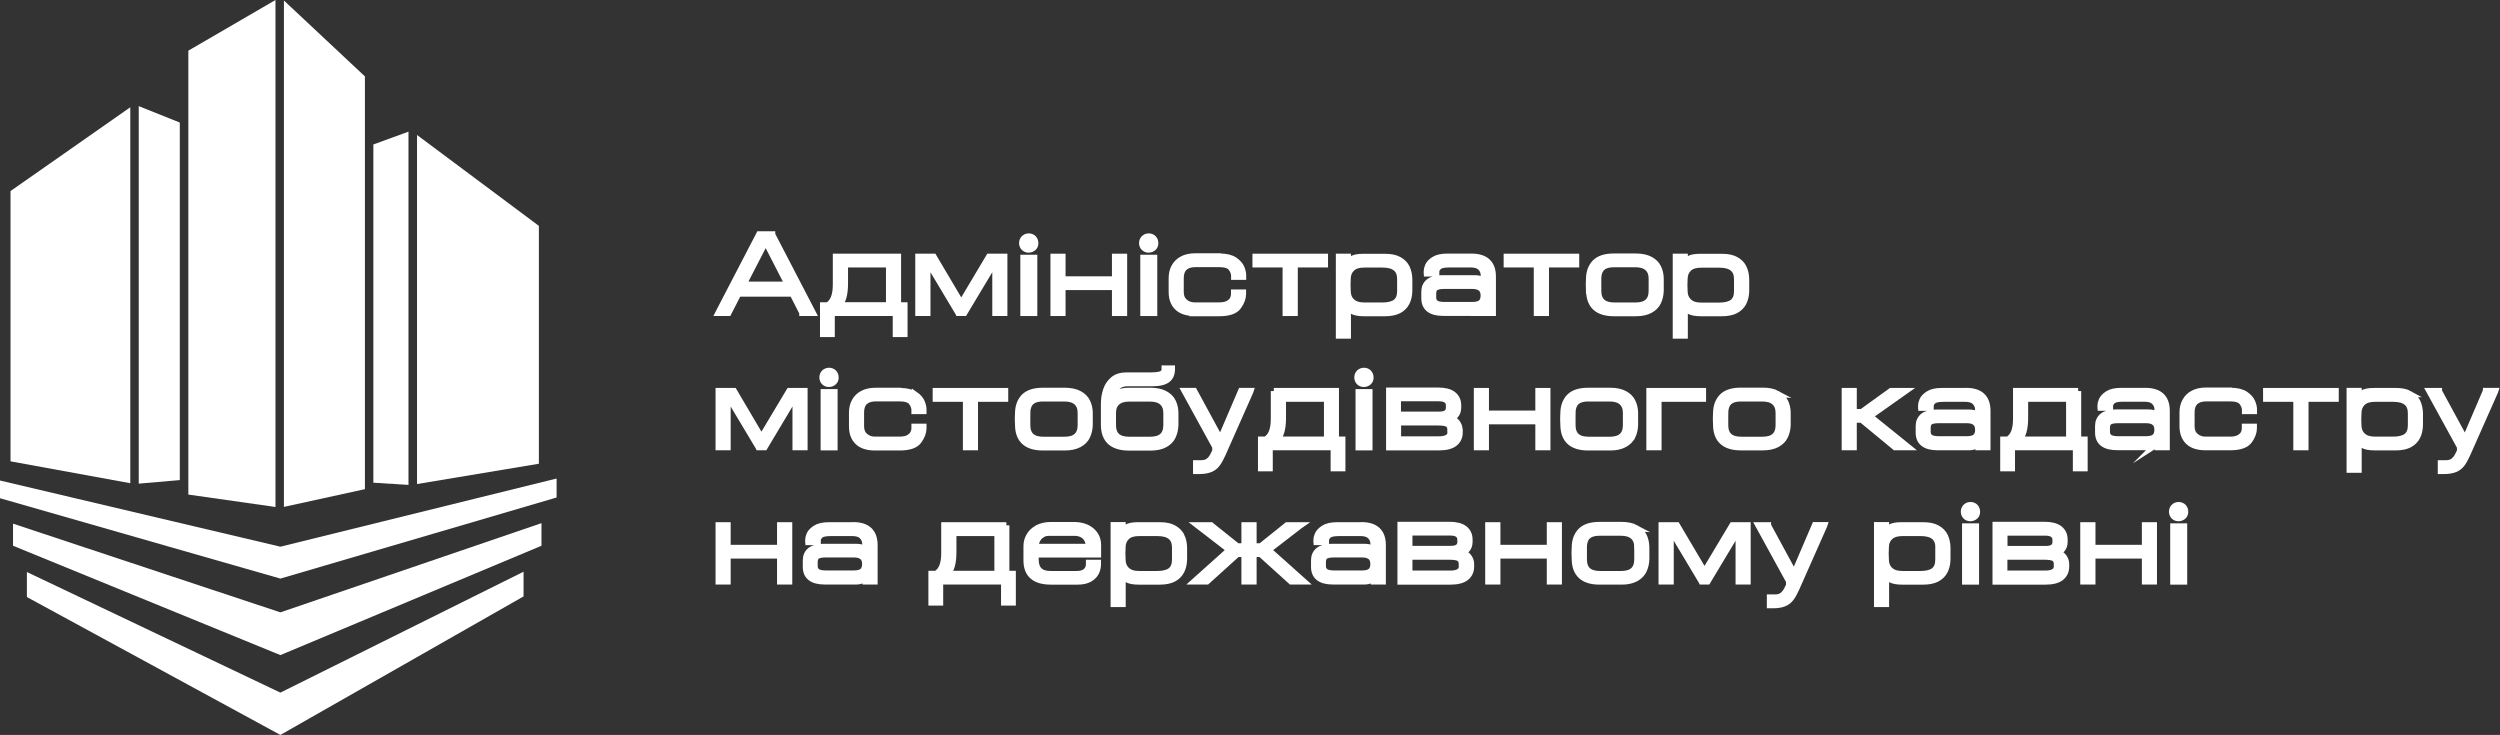 <?xml version="1.0" encoding="UTF-8"?>
<svg id="Layer_1" data-name="Layer 1" xmlns="http://www.w3.org/2000/svg" viewBox="0 0 239.85 70.51">
  <rect x="0" y="0" width="239.85" height="70.51" fill="#333333" stroke="none"/>
  <defs>
    <style>
      .cls-1, .cls-2 {
        fill: #fff;
      }

      .cls-2 {
        stroke: #fff;
        stroke-miterlimit: 10;
        stroke-width: .6px;
      }
    </style>
  </defs>
  <g>
    <path class="cls-2" d="M70.85,28.16h5.19l.94,1.84v.02h1l-3.9-7.51v-.02h-1.24l-3.88,7.47-.03.06h.95l.96-1.87h0ZM71.31,27.32l2.15-4.17,2.14,4.17h-4.29Z"/>
    <path class="cls-2" d="M79.8,30.02h6.15v2.02h.82v-2.74h-.62v-4.66h-5.95v2.67c0,1.03-.26,1.69-.79,1.99h-.44v2.74h.82v-2.02h0ZM85.3,25.36v3.93h-4.84c.4-.33.6-1.04.6-2.08v-1.85h4.25Z"/>
    <polygon class="cls-2" points="88.97 25.32 89.14 25.32 91.94 30 91.95 30.02 92.51 30.02 95.33 25.32 95.5 25.32 95.5 30.02 96.35 30.02 96.35 24.64 94.89 24.64 92.22 29.12 89.57 24.64 88.11 24.64 88.11 30.02 88.97 30.02 88.97 25.32"/>
    <path class="cls-2" d="M98.68,23.94c.19,0,.36-.07.48-.19.11-.11.17-.27.16-.43,0-.37-.26-.63-.62-.63s-.63.27-.63.63.26.62.61.62h0Z"/>
    <rect class="cls-2" x="98.19" y="24.74" width="1.03" height="5.28"/>
    <polygon class="cls-2" points="101.93 27.53 106.98 27.53 106.98 30.02 107.84 30.02 107.84 24.64 106.98 24.64 106.98 26.81 101.93 26.81 101.93 24.64 101.08 24.64 101.08 30.02 101.93 30.02 101.93 27.53"/>
    <rect class="cls-2" x="109.7" y="24.74" width="1.03" height="5.28"/>
    <path class="cls-2" d="M110.19,23.94c.19,0,.36-.07.48-.19.11-.11.17-.27.16-.43,0-.37-.26-.63-.62-.63s-.63.27-.63.63.26.62.61.62h0Z"/>
    <path class="cls-2" d="M114.6,30.04h2.38c.91,0,1.52-.21,1.82-.63.3-.41.45-.82.45-1.21v-.13h-.85v.15c0,.14-.03.29-.1.45-.07.16-.21.31-.42.44s-.52.2-.91.2h-2.36c-.38,0-.71-.12-.96-.35-.26-.23-.38-.54-.38-.94v-1.33c0-.45.12-.79.36-1.02.24-.22.59-.34,1.04-.34h2.32c.56,0,.94.13,1.13.37.19.25.29.5.29.75v.1h.85v-.13c0-.2-.05-.44-.16-.71-.11-.27-.33-.52-.66-.75-.33-.22-.81-.34-1.41-.34l-.02-.02h-2.34c-.49,0-.91.09-1.24.27-.34.18-.59.43-.76.75-.17.31-.25.67-.25,1.06v1.33c0,.63.18,1.12.55,1.48.36.35.91.53,1.64.53h0Z"/>
    <polygon class="cls-2" points="123.35 30.02 124.21 30.02 124.21 25.36 127.11 25.36 127.11 24.64 120.46 24.64 120.46 25.36 123.35 25.36 123.35 30.02"/>
    <path class="cls-2" d="M129.31,29.52c.08.09.21.18.39.29.24.15.62.23,1.12.23h2.08c.52,0,.95-.09,1.29-.26.34-.18.59-.43.75-.74.16-.31.25-.69.26-1.11v-1.16c-.01-.4-.09-.76-.24-1.08-.15-.32-.4-.57-.74-.76-.34-.19-.78-.28-1.32-.28h-2.15c-.47,0-.83.07-1.07.22-.17.11-.29.2-.37.28v-.51h-.85v7.55h.85v-2.67h0ZM129.69,28.93c-.27-.26-.4-.6-.4-1,0-.09,0-.2-.01-.33,0-.13-.01-.21-.01-.26s0-.12.01-.26c0-.13.01-.24.01-.32,0-.42.14-.76.4-1.01.27-.26.67-.38,1.21-.38h1.72c1.16,0,1.72.46,1.72,1.4v1.16c0,.49-.14.84-.42,1.06-.28.22-.72.33-1.3.33h-1.73c-.53,0-.93-.13-1.2-.39h0Z"/>
    <path class="cls-2" d="M142.37,30.02h.85v-3.48c0-1.26-.68-1.91-2.04-1.91h-2.33c-.56,0-.99.1-1.28.29s-.48.4-.56.6c-.08.21-.12.36-.12.48v.04h.02v.19h.88v-.23c0-.1.08-.24.23-.4.15-.16.5-.24,1.04-.24h2.05c.42,0,.74.1.94.3.2.2.31.46.31.77v.58s-.09-.09-.15-.14c-.14-.11-.39-.17-.77-.17h-3.09c-.56,0-.99.12-1.27.34-.28.23-.42.55-.42.94v.64c0,.92.61,1.39,1.82,1.39h3c.27,0,.5-.06.66-.17.11-.07.19-.14.25-.19v.36h0ZM142.35,28.35c0,.32-.09.56-.26.7-.18.15-.46.22-.86.22h-2.62c-.42,0-.72-.06-.88-.19-.16-.12-.24-.3-.24-.54v-.38c0-.26.07-.44.22-.56.15-.12.45-.18.9-.18h2.62c.75,0,1.12.3,1.12.92h0Z"/>
    <polygon class="cls-2" points="147.45 30.02 148.31 30.02 148.31 25.36 151.21 25.36 151.21 24.64 144.56 24.64 144.56 25.36 147.45 25.36 147.45 30.02"/>
    <path class="cls-2" d="M152.47,27.9c.02,1.42.81,2.14,2.36,2.14h2.13c.54,0,1-.1,1.35-.29.35-.19.61-.45.76-.77.15-.32.24-.68.25-1.08v-1.16c0-.4-.09-.76-.24-1.07-.15-.32-.41-.57-.76-.76-.35-.19-.81-.29-1.37-.29h-2.13c-.8,0-1.4.19-1.78.57-.37.38-.57.9-.58,1.55h0c0,.08,0,.19-.01.31,0,.12-.01.21-.01.27s0,.14.01.27c0,.12.01.23.01.31h0ZM153.51,25.93c.11-.2.28-.35.51-.45.23-.1.52-.14.87-.14h2.02c.5,0,.9.12,1.16.36.27.24.4.59.4,1.04v1.16c0,.95-.51,1.42-1.56,1.42h-2.02c-1.05,0-1.56-.46-1.56-1.42v-1.16c0-.33.07-.6.18-.81h0Z"/>
    <path class="cls-2" d="M161.63,29.52c.08.09.21.18.39.29.24.15.62.23,1.12.23h2.08c.52,0,.95-.09,1.29-.26.34-.18.59-.43.75-.74.16-.31.25-.69.26-1.11v-1.16c-.01-.4-.09-.76-.24-1.08-.15-.32-.4-.57-.74-.76-.34-.19-.78-.28-1.32-.28h-2.15c-.47,0-.83.07-1.07.22-.17.11-.29.2-.37.28v-.51h-.85v7.55h.85v-2.67h0ZM162.01,28.93c-.27-.26-.4-.6-.4-1,0-.09,0-.2-.01-.33,0-.12-.01-.21-.01-.25s0-.13.01-.26c0-.13.01-.24.01-.32,0-.42.14-.76.4-1.01.27-.26.67-.38,1.21-.38h1.72c1.16,0,1.72.46,1.72,1.4v1.16c0,.49-.14.84-.42,1.06-.28.22-.72.33-1.3.33h-1.73c-.53,0-.93-.13-1.2-.39h0Z"/>
  </g>
  <g>
    <polygon class="cls-2" points="73.05 42 70.41 37.52 68.95 37.52 68.95 42.9 69.8 42.9 69.8 38.2 69.97 38.2 72.77 42.88 72.78 42.9 73.35 42.9 76.16 38.2 76.33 38.2 76.33 42.9 77.18 42.9 77.18 37.52 75.73 37.52 73.05 42"/>
    <path class="cls-2" d="M79.54,35.58c-.36,0-.63.27-.63.63s.26.62.61.62c.19,0,.36-.07.48-.19.11-.11.17-.27.16-.43,0-.37-.26-.63-.62-.63h0Z"/>
    <rect class="cls-2" x="79.03" y="37.63" width="1.03" height="5.28"/>
    <path class="cls-2" d="M87.77,37.86c-.33-.22-.81-.34-1.41-.34l-.02-.02h-2.34c-.49,0-.91.09-1.24.27-.34.18-.59.43-.76.75-.17.31-.25.67-.25,1.06v1.33c0,.63.18,1.12.55,1.48.36.35.91.53,1.64.53h2.38c.91,0,1.52-.21,1.82-.63.3-.41.45-.82.45-1.21v-.13h-.85v.15c0,.14-.03.29-.11.45-.07.16-.21.31-.42.44-.21.13-.52.2-.91.2h-2.36c-.38,0-.7-.12-.96-.35-.26-.23-.38-.54-.38-.94v-1.33c0-.45.12-.79.36-1.02.24-.22.59-.34,1.04-.34h2.32c.56,0,.94.13,1.13.37.19.25.29.5.29.75v.1h.85v-.13c0-.2-.05-.44-.16-.71-.11-.27-.33-.52-.66-.75h0Z"/>
    <polygon class="cls-2" points="89.78 38.25 92.68 38.25 92.68 42.9 93.53 42.9 93.53 38.25 96.43 38.25 96.43 37.52 89.78 37.52 89.78 38.25"/>
    <path class="cls-2" d="M103.53,42.63c.35-.19.61-.45.76-.77.15-.32.24-.68.25-1.08v-1.16c0-.4-.09-.76-.24-1.07-.15-.32-.41-.57-.76-.76-.35-.19-.81-.29-1.37-.29h-2.13c-.8,0-1.4.19-1.78.57-.37.38-.57.9-.58,1.55h0c0,.08,0,.18-.01.31,0,.12-.01.21-.01.27s0,.14.01.27c0,.13.01.23.01.31.02,1.42.81,2.14,2.36,2.14h2.13c.54,0,1-.1,1.35-.29h0ZM98.55,39.62c0-.33.07-.6.18-.81.11-.2.28-.35.51-.45.23-.1.52-.14.87-.14h2.02c.5,0,.9.12,1.16.36.27.24.4.59.4,1.04v1.16c0,.95-.51,1.42-1.56,1.42h-2.02c-1.05,0-1.56-.46-1.56-1.42v-1.16h0Z"/>
    <path class="cls-2" d="M112.51,41.86c.15-.32.24-.68.25-1.08v-1.16c0-.4-.09-.76-.24-1.07-.15-.32-.41-.57-.76-.76-.35-.19-.81-.29-1.37-.29h-2.13c-.7,0-1.2.22-1.5.66.02-.36.14-.68.35-.95.23-.3.6-.45,1.1-.45h2.27c.45,0,.82-.04,1.1-.13.29-.09.5-.24.64-.44s.21-.47.21-.79v-.04h-.69v.04c0,.15-.04.28-.12.36s-.21.16-.41.2c-.2.04-.48.07-.84.07h-2.35c-.49,0-.9.13-1.21.39-.31.26-.54.59-.68,1-.14.41-.21.85-.21,1.34v2.03c0,.45.09.84.26,1.16.17.32.44.57.79.73.35.16.79.25,1.3.25h2.13c.54,0,1-.1,1.35-.29.35-.19.61-.45.76-.77h0ZM111.91,39.62v1.16c0,.95-.51,1.42-1.56,1.42h-2.02c-1.05,0-1.56-.46-1.56-1.42v-1.16c0-.44.13-.79.4-1.03.26-.24.65-.36,1.16-.36h2.02c.5,0,.9.12,1.16.36.27.24.4.59.4,1.04h0Z"/>
    <path class="cls-2" d="M116.61,42.9h.16c-.17.39-.31.68-.42.88-.11.2-.26.37-.43.49-.17.12-.4.18-.67.18h-.49v.73h.3c.43,0,.78-.06,1.05-.17.27-.11.49-.28.66-.51.17-.22.34-.53.52-.93l2.66-6,.02-.06h-.89l-1.95,4.55h-.1l-2.47-4.55h-.9l2.94,5.36v.02s.01,0,.01,0Z"/>
    <path class="cls-2" d="M122.22,37.52v2.67c0,1.03-.26,1.69-.79,1.99h-.44v2.74h.82v-2.02h6.15v2.02h.82v-2.74h-.62v-4.66h-5.95,0ZM127.32,38.25v3.93h-4.84c.4-.33.6-1.04.6-2.08v-1.85h4.25Z"/>
    <path class="cls-2" d="M130.86,35.58c-.36,0-.63.27-.63.63s.26.62.61.62c.19,0,.36-.07.48-.19.11-.11.17-.27.16-.43,0-.37-.26-.63-.62-.63h0Z"/>
    <rect class="cls-2" x="130.35" y="37.63" width="1.03" height="5.28"/>
    <path class="cls-2" d="M140.02,41.47v-.24c0-.26-.09-.49-.25-.7-.14-.18-.34-.31-.6-.39.19-.06.35-.17.48-.32.16-.19.24-.43.24-.72v-.21c0-.44-.16-.79-.48-1.04-.32-.25-.8-.37-1.44-.37h-4.69v5.43h4.81c.65,0,1.14-.13,1.46-.38.32-.25.49-.61.49-1.06h0ZM139.02,38.89v.21c0,.47-.31.69-.95.69h-3.96v-1.59h3.94c.31,0,.56.06.72.18.17.12.25.28.25.51h0ZM139.17,41.23v.24c0,.22-.09.39-.28.51-.19.12-.47.18-.84.18h-3.93v-1.64h3.81c.51,0,.85.06,1,.18.16.12.23.29.23.53h0Z"/>
    <polygon class="cls-2" points="142.55 37.52 141.7 37.52 141.7 42.9 142.55 42.9 142.55 40.41 147.6 40.41 147.6 42.9 148.45 42.9 148.45 37.52 147.6 37.52 147.6 39.69 142.55 39.69 142.55 37.52"/>
    <path class="cls-2" d="M156.61,41.86c.15-.32.24-.68.25-1.08v-1.16c0-.4-.09-.76-.24-1.07-.15-.32-.41-.57-.76-.76-.35-.19-.81-.29-1.37-.29h-2.13c-.8,0-1.4.19-1.78.57-.37.38-.57.9-.58,1.55h0c0,.09,0,.19-.01.31,0,.13-.01.21-.01.27s0,.14.01.27c0,.12.01.23.01.31.02,1.42.81,2.14,2.36,2.14h2.13c.54,0,1-.1,1.35-.29.35-.19.61-.45.76-.77h0ZM150.86,39.62c0-.33.07-.6.18-.81.11-.2.28-.35.51-.45.23-.1.52-.14.87-.14h2.02c.5,0,.9.12,1.16.36.27.24.4.59.4,1.04v1.16c0,.95-.51,1.42-1.56,1.42h-2.02c-1.05,0-1.56-.46-1.56-1.42v-1.16h0Z"/>
    <polygon class="cls-2" points="158.25 42.9 159.11 42.9 159.11 38.25 163.38 38.25 163.38 37.52 158.25 37.52 158.25 42.9"/>
    <path class="cls-2" d="M170.51,37.78c-.35-.19-.81-.29-1.37-.29h-2.13c-.8,0-1.4.19-1.78.57-.37.38-.57.9-.58,1.55h0c0,.08,0,.18-.01.31,0,.12-.01.21-.01.27s0,.15.01.27c0,.13.01.23.01.31.02,1.42.81,2.14,2.36,2.14h2.13c.54,0,1-.1,1.35-.29.35-.19.61-.45.76-.77.15-.32.24-.68.25-1.08v-1.16c0-.4-.09-.76-.24-1.07-.15-.32-.41-.57-.76-.76h0ZM165.51,39.62c0-.33.07-.6.18-.81.11-.2.28-.35.51-.45.23-.1.52-.14.87-.14h2.02c.5,0,.9.12,1.16.36.27.24.4.59.4,1.04v1.16c0,.95-.51,1.42-1.56,1.42h-2.02c-1.05,0-1.56-.46-1.56-1.42v-1.16h0Z"/>
    <polygon class="cls-2" points="176.99 37.52 176.99 42.9 177.84 42.9 177.84 40.26 178.61 40.26 181.8 42.89 181.81 42.9 183.06 42.9 179.38 39.93 182.79 37.52 181.42 37.52 178.62 39.54 177.84 39.54 177.84 37.52 176.99 37.52"/>
    <path class="cls-2" d="M188.62,37.52h-2.33c-.56,0-.99.1-1.28.29s-.48.39-.57.6-.12.37-.12.48v.04h.02v.19h.88v-.23c0-.1.08-.24.23-.4.15-.16.5-.24,1.04-.24h2.05c.42,0,.74.1.94.3.2.2.31.46.31.77v.58s-.09-.09-.15-.14c-.14-.11-.39-.17-.77-.17h-3.09c-.56,0-.99.12-1.27.34-.28.23-.42.55-.42.94v.64c0,.92.61,1.39,1.82,1.39h3c.27,0,.5-.06.66-.17.11-.07.19-.14.25-.19v.36h.85v-3.48c0-1.26-.68-1.91-2.04-1.91h0ZM189.79,41.23c0,.32-.09.56-.26.7-.18.15-.46.22-.86.22h-2.62c-.42,0-.72-.06-.88-.19-.16-.12-.24-.3-.24-.54v-.38c0-.26.07-.44.22-.56.15-.12.45-.18.9-.18h2.62c.75,0,1.12.3,1.12.92h0Z"/>
    <path class="cls-2" d="M199.38,37.52h-5.95v2.67c0,1.03-.26,1.69-.79,1.99h-.44v2.74h.82v-2.02h6.15v2.02h.82v-2.74h-.62v-4.66h0ZM198.52,38.25v3.93h-4.84c.4-.33.6-1.04.6-2.08v-1.85h4.25Z"/>
    <path class="cls-2" d="M206.77,42.73c.11-.07.19-.14.25-.19v.36h.85v-3.48c0-1.26-.68-1.91-2.04-1.91h-2.33c-.56,0-.99.1-1.28.29s-.48.39-.57.6-.12.37-.12.48v.04h.02v.19h.88v-.23c0-.1.08-.24.23-.4.15-.16.5-.24,1.04-.24h2.05c.42,0,.74.1.94.3.2.2.31.46.31.77v.58s-.09-.09-.15-.14c-.14-.11-.39-.17-.77-.17h-3.09c-.56,0-.99.12-1.27.34-.28.23-.42.55-.42.94v.64c0,.92.61,1.39,1.82,1.39h3c.27,0,.5-.06.66-.17h0ZM206.99,41.23c0,.32-.09.56-.26.7-.18.15-.46.22-.86.22h-2.62c-.42,0-.72-.06-.88-.19-.16-.12-.24-.3-.24-.54v-.38c0-.26.07-.44.22-.56.15-.12.45-.18.9-.18h2.62c.75,0,1.12.3,1.12.92h0Z"/>
    <path class="cls-2" d="M215.78,42.29c.3-.41.45-.82.45-1.21v-.13h-.85v.15c0,.14-.03.29-.1.45-.07.16-.21.31-.42.44-.21.13-.52.2-.91.2h-2.36c-.38,0-.7-.12-.96-.35-.26-.23-.38-.54-.38-.94v-1.33c0-.45.12-.79.36-1.02.24-.22.59-.34,1.04-.34h2.32c.56,0,.94.13,1.13.37.19.25.29.5.29.75v.1h.85v-.13c0-.2-.05-.44-.16-.71-.11-.27-.33-.52-.66-.75-.33-.22-.81-.34-1.41-.34l-.02-.02h-2.34c-.49,0-.91.09-1.24.27-.34.18-.59.43-.76.75-.17.31-.25.67-.25,1.06v1.33c0,.63.18,1.12.55,1.48.36.35.91.53,1.64.53h2.38c.91,0,1.52-.21,1.82-.63h0Z"/>
    <polygon class="cls-2" points="221.18 42.9 221.18 38.25 224.08 38.25 224.08 37.52 217.42 37.52 217.42 38.25 220.32 38.25 220.32 42.9 221.18 42.9"/>
    <path class="cls-2" d="M231.19,37.8c-.34-.19-.78-.28-1.32-.28h-2.15c-.47,0-.83.07-1.07.22-.17.11-.29.2-.37.28v-.51h-.85v7.55h.85v-2.67c.08.09.21.18.39.29.24.15.62.23,1.12.23h2.08c.52,0,.95-.09,1.28-.26.34-.18.59-.43.75-.74.16-.31.25-.69.26-1.11v-1.16c-.01-.4-.09-.76-.24-1.08-.15-.32-.4-.57-.74-.76h0ZM231.31,39.64v1.16c0,.49-.14.84-.42,1.06-.28.22-.72.33-1.3.33h-1.73c-.53,0-.93-.13-1.2-.39-.27-.26-.4-.6-.4-1,0-.09,0-.2-.01-.33,0-.15-.01-.22-.01-.25s0-.1.01-.26c0-.13.01-.24.01-.32,0-.42.14-.76.4-1.01.27-.26.67-.38,1.21-.38h1.72c1.16,0,1.72.46,1.72,1.4h0Z"/>
    <path class="cls-2" d="M238.5,37.52l-1.95,4.55h-.1l-2.46-4.53v-.02h-.91l2.94,5.36v.02h.17c-.17.39-.31.68-.42.88-.11.2-.26.37-.43.49-.17.12-.4.18-.67.18h-.49v.73h.3c.43,0,.78-.06,1.05-.17.27-.11.49-.28.66-.51.17-.22.34-.53.52-.93l2.66-6,.02-.06h-.89,0Z"/>
  </g>
  <g>
    <polygon class="cls-2" points="74.85 52.57 69.8 52.57 69.8 50.4 68.95 50.4 68.95 55.78 69.8 55.78 69.8 53.29 74.85 53.29 74.85 55.78 75.71 55.78 75.71 50.4 74.85 50.4 74.85 52.57"/>
    <path class="cls-2" d="M81.85,50.4h-2.33c-.56,0-.99.1-1.28.29s-.48.39-.57.6c-.08.21-.12.36-.12.48v.04h.02v.19h.88v-.23c0-.1.08-.24.23-.4.15-.16.5-.24,1.04-.24h2.05c.42,0,.74.1.94.3.2.2.31.46.31.77v.58s-.09-.09-.15-.14c-.14-.11-.39-.17-.77-.17h-3.09c-.56,0-.99.12-1.27.34-.28.23-.42.55-.42.94v.64c0,.92.61,1.39,1.82,1.39h3c.28,0,.5-.06.66-.17.11-.07.19-.14.25-.19v.36h.85v-3.48c0-1.26-.68-1.91-2.04-1.91h0ZM83.01,54.11c0,.32-.09.56-.26.7-.17.15-.46.22-.86.22h-2.62c-.42,0-.72-.06-.88-.19-.16-.12-.24-.3-.24-.54v-.38c0-.26.07-.44.22-.56.15-.12.45-.18.9-.18h2.62c.75,0,1.12.3,1.12.92h0Z"/>
    <path class="cls-2" d="M96.55,50.4h-5.95v2.67c0,1.03-.26,1.69-.79,1.99h-.44v2.74h.82v-2.02h6.15v2.02h.82v-2.74h-.62v-4.66h0ZM95.7,51.13v3.93h-4.84c.4-.33.6-1.04.6-2.08v-1.85h4.25Z"/>
    <path class="cls-2" d="M104.72,50.93c-.4-.36-.98-.55-1.71-.55h-2.23c-.47,0-.88.1-1.23.28-.35.19-.61.44-.79.74-.18.31-.27.63-.27.97v1.39c0,.67.19,1.18.58,1.52.38.34.97.51,1.74.51h2.6c.46,0,.83-.09,1.12-.25.29-.17.5-.38.62-.63.12-.25.18-.51.18-.76v-.15h-.85v.15c0,.26-.1.48-.29.66-.2.18-.5.27-.89.27h-2.52c-.96,0-1.43-.46-1.43-1.42v-.47h5.99v-.9c0-.54-.2-1-.61-1.36h0ZM99.97,51.28c.2-.12.43-.17.69-.17h2.43c.29,0,.53.06.74.17.21.11.37.27.48.48.11.2.16.44.17.71h-5.13c0-.26.06-.5.17-.7.11-.21.27-.37.47-.49h0Z"/>
    <path class="cls-2" d="M113.35,51.44c-.15-.32-.4-.57-.74-.76-.34-.19-.78-.28-1.32-.28h-2.15c-.47,0-.83.07-1.07.22-.17.11-.29.2-.37.28v-.51h-.85v7.55h.85v-2.67c.08.09.21.18.39.29.25.15.62.23,1.12.23h2.08c.52,0,.95-.09,1.29-.26.34-.18.59-.43.75-.74.16-.31.25-.69.26-1.11v-1.16c-.01-.4-.09-.77-.24-1.08h0ZM112.74,52.53v1.16c0,.49-.14.84-.42,1.06-.28.22-.72.33-1.3.33h-1.73c-.53,0-.93-.13-1.2-.39s-.4-.6-.4-1c0-.09,0-.2-.01-.33,0-.13-.01-.21-.01-.26s0-.12.01-.26c0-.13.01-.24.01-.32,0-.42.14-.76.4-1.01.27-.26.67-.38,1.21-.38h1.72c1.16,0,1.72.46,1.72,1.4h0Z"/>
    <polygon class="cls-2" points="124.65 50.47 124.75 50.4 123.48 50.4 120.96 52.42 120.26 52.42 120.26 50.4 119.4 50.4 119.4 52.42 118.7 52.42 116.19 50.41 116.18 50.4 114.91 50.4 117.97 52.76 114.6 55.78 115.79 55.78 118.71 53.14 119.4 53.14 119.4 55.78 120.26 55.78 120.26 53.14 120.95 53.14 123.86 55.77 123.87 55.78 125.06 55.78 121.68 52.76 124.65 50.47"/>
    <path class="cls-2" d="M130.61,50.4h-2.33c-.56,0-.99.1-1.28.29s-.48.39-.57.6-.12.36-.12.48v.04h.02v.19h.88v-.23c0-.1.08-.24.23-.4.15-.16.5-.24,1.04-.24h2.05c.42,0,.74.1.94.3.2.2.31.46.31.77v.58s-.09-.09-.15-.14c-.14-.11-.39-.17-.77-.17h-3.09c-.56,0-.99.12-1.27.34-.28.23-.42.55-.42.94v.64c0,.92.61,1.39,1.82,1.39h3c.28,0,.5-.06.66-.17.11-.07.19-.14.25-.19v.36h.85v-3.48c0-1.26-.68-1.91-2.04-1.91h0ZM131.77,54.11c0,.32-.09.56-.26.7-.17.15-.46.22-.86.22h-2.62c-.42,0-.72-.06-.88-.19-.16-.12-.24-.3-.24-.54v-.38c0-.26.07-.44.22-.56.15-.12.45-.18.9-.18h2.62c.75,0,1.12.3,1.12.92h0Z"/>
    <path class="cls-2" d="M140.26,53.02c.19-.06.35-.17.48-.32.16-.19.24-.43.24-.72v-.21c0-.44-.16-.79-.48-1.04-.32-.25-.8-.37-1.44-.37h-4.69v5.43h4.81c.65,0,1.14-.13,1.46-.38.32-.25.49-.61.49-1.06v-.24c0-.26-.09-.49-.25-.7-.14-.18-.34-.31-.6-.39h0ZM140.12,51.77v.21c0,.47-.31.69-.95.69h-3.96v-1.59h3.94c.31,0,.56.06.72.18.16.12.25.28.25.51h0ZM140.26,54.35c0,.22-.09.39-.28.51-.19.12-.48.18-.84.18h-3.93v-1.64h3.81c.51,0,.85.06,1,.18.15.12.23.29.23.53v.24h0Z"/>
    <polygon class="cls-2" points="148.7 52.57 143.65 52.57 143.65 50.4 142.79 50.4 142.79 55.78 143.65 55.78 143.65 53.29 148.7 53.29 148.7 55.78 149.55 55.78 149.55 50.4 148.7 50.4 148.7 52.57"/>
    <path class="cls-2" d="M156.95,50.66c-.35-.19-.81-.29-1.37-.29h-2.13c-.8,0-1.4.19-1.78.57-.37.38-.57.9-.58,1.55h0c0,.08,0,.18-.01.31,0,.13-.01.22-.01.27s0,.14.01.27c0,.13.01.23.01.31.02,1.42.82,2.14,2.36,2.14h2.13c.55,0,1-.1,1.35-.29.35-.19.61-.45.76-.77.15-.32.24-.68.25-1.08v-1.16c-.01-.4-.09-.76-.24-1.07-.15-.32-.41-.57-.76-.76h0ZM157.09,52.5v1.16c0,.95-.51,1.42-1.56,1.42h-2.02c-1.05,0-1.56-.46-1.56-1.42v-1.16c0-.33.07-.6.18-.81.11-.2.28-.35.51-.45.23-.1.52-.14.87-.14h2.02c.5,0,.9.12,1.16.36.27.24.4.59.4,1.04h0Z"/>
    <polygon class="cls-2" points="163.53 54.88 160.88 50.4 159.42 50.4 159.42 55.78 160.28 55.78 160.28 51.08 160.45 51.08 163.25 55.76 163.26 55.78 163.82 55.78 166.64 51.08 166.81 51.08 166.81 55.78 167.66 55.78 167.66 50.4 166.21 50.4 163.53 54.88"/>
    <path class="cls-2" d="M172.18,54.95h-.1l-2.46-4.53v-.02h-.91l2.94,5.36v.02h.17c-.17.39-.31.68-.42.88-.11.2-.26.37-.43.49-.17.12-.4.18-.67.18h-.49v.73h.3c.43,0,.78-.06,1.05-.17.27-.11.49-.28.66-.51.17-.22.34-.53.52-.93l2.66-6,.02-.06h-.89l-1.95,4.55h0Z"/>
    <path class="cls-2" d="M185.85,50.68c-.34-.19-.78-.28-1.32-.28h-2.15c-.47,0-.83.07-1.07.22-.17.11-.29.2-.37.28v-.51h-.85v7.55h.85v-2.67c.08.09.21.18.39.29.25.15.62.23,1.12.23h2.08c.52,0,.95-.09,1.29-.26.34-.18.59-.43.75-.74.16-.31.25-.69.26-1.11v-1.16c-.01-.4-.09-.77-.24-1.08-.15-.32-.4-.57-.74-.76h0ZM185.97,52.53v1.16c0,.49-.14.84-.42,1.06-.28.22-.72.33-1.3.33h-1.73c-.53,0-.93-.13-1.2-.39-.27-.26-.4-.6-.4-1,0-.09,0-.2-.01-.33,0-.13-.01-.21-.01-.26s0-.12.01-.26c0-.13.01-.24.01-.32,0-.42.14-.76.41-1.01.27-.26.67-.38,1.21-.38h1.72c1.16,0,1.72.46,1.72,1.4h0Z"/>
    <rect class="cls-2" x="188.54" y="50.51" width="1.03" height="5.28"/>
    <path class="cls-2" d="M189.05,48.46c-.36,0-.63.27-.63.63s.26.62.61.62c.19,0,.36-.07.48-.19.11-.11.17-.27.16-.43,0-.37-.26-.63-.62-.63h0Z"/>
    <path class="cls-2" d="M197.35,53.02c.19-.06.35-.17.48-.32.16-.19.24-.43.24-.72v-.21c0-.44-.16-.79-.48-1.04-.32-.25-.8-.37-1.44-.37h-4.69v5.43h4.81c.65,0,1.14-.13,1.46-.38.32-.25.49-.61.49-1.06v-.24c0-.26-.09-.49-.25-.7-.14-.18-.34-.31-.6-.39h0ZM197.21,51.99c0,.47-.31.69-.95.69h-3.96v-1.59h3.94c.31,0,.56.06.72.18.16.12.25.28.25.51v.21h0ZM192.3,53.4h3.81c.51,0,.85.06,1,.18.15.12.23.29.23.53v.24c0,.22-.09.39-.28.51-.19.12-.48.18-.84.18h-3.93v-1.64h0Z"/>
    <polygon class="cls-2" points="205.79 52.57 200.74 52.57 200.74 50.4 199.88 50.4 199.88 55.78 200.74 55.78 200.74 53.29 205.79 53.29 205.79 55.78 206.64 55.78 206.64 50.4 205.79 50.4 205.79 52.57"/>
    <path class="cls-2" d="M209.02,48.46c-.36,0-.63.27-.63.63s.26.62.61.62c.19,0,.36-.07.48-.19.11-.11.17-.27.16-.43,0-.37-.26-.63-.62-.63h0Z"/>
    <rect class="cls-2" x="208.51" y="50.51" width="1.03" height="5.28"/>
  </g>
  <g>
    <polygon class="cls-1" points="26.9 52.45 0 46.1 0 47.8 26.9 55.51 53.4 47.73 53.4 45.91 26.9 52.45"/>
    <polygon class="cls-1" points="26.9 58.75 1.25 50.24 1.25 52.36 26.9 62.85 51.95 52.36 51.95 50.19 26.9 58.75"/>
    <polygon class="cls-1" points="26.9 66.45 2.58 54.88 2.58 57.28 26.9 70.51 50.23 57.22 50.23 54.85 26.9 66.45"/>
    <polygon class="cls-1" points="1.01 18.33 1.01 44.26 12.5 46.36 12.5 10.29 1.01 18.33"/>
    <polygon class="cls-1" points="27.24 .05 27.24 48.63 35.01 46.93 35.01 7.33 27.24 .05"/>
    <polygon class="cls-1" points="35.82 13.86 35.82 46.31 39.19 46.52 39.19 12.63 35.82 13.86"/>
    <polygon class="cls-1" points="51.7 21.67 40.01 12.95 40.01 46.44 51.7 44.49 51.7 21.67"/>
    <polygon class="cls-1" points="18.07 4.86 18.07 47.45 26.43 48.64 26.43 0 18.07 4.86"/>
    <polygon class="cls-1" points="13.31 10.18 13.31 46.4 17.25 46.06 17.25 11.76 13.31 10.18"/>
  </g>
</svg>